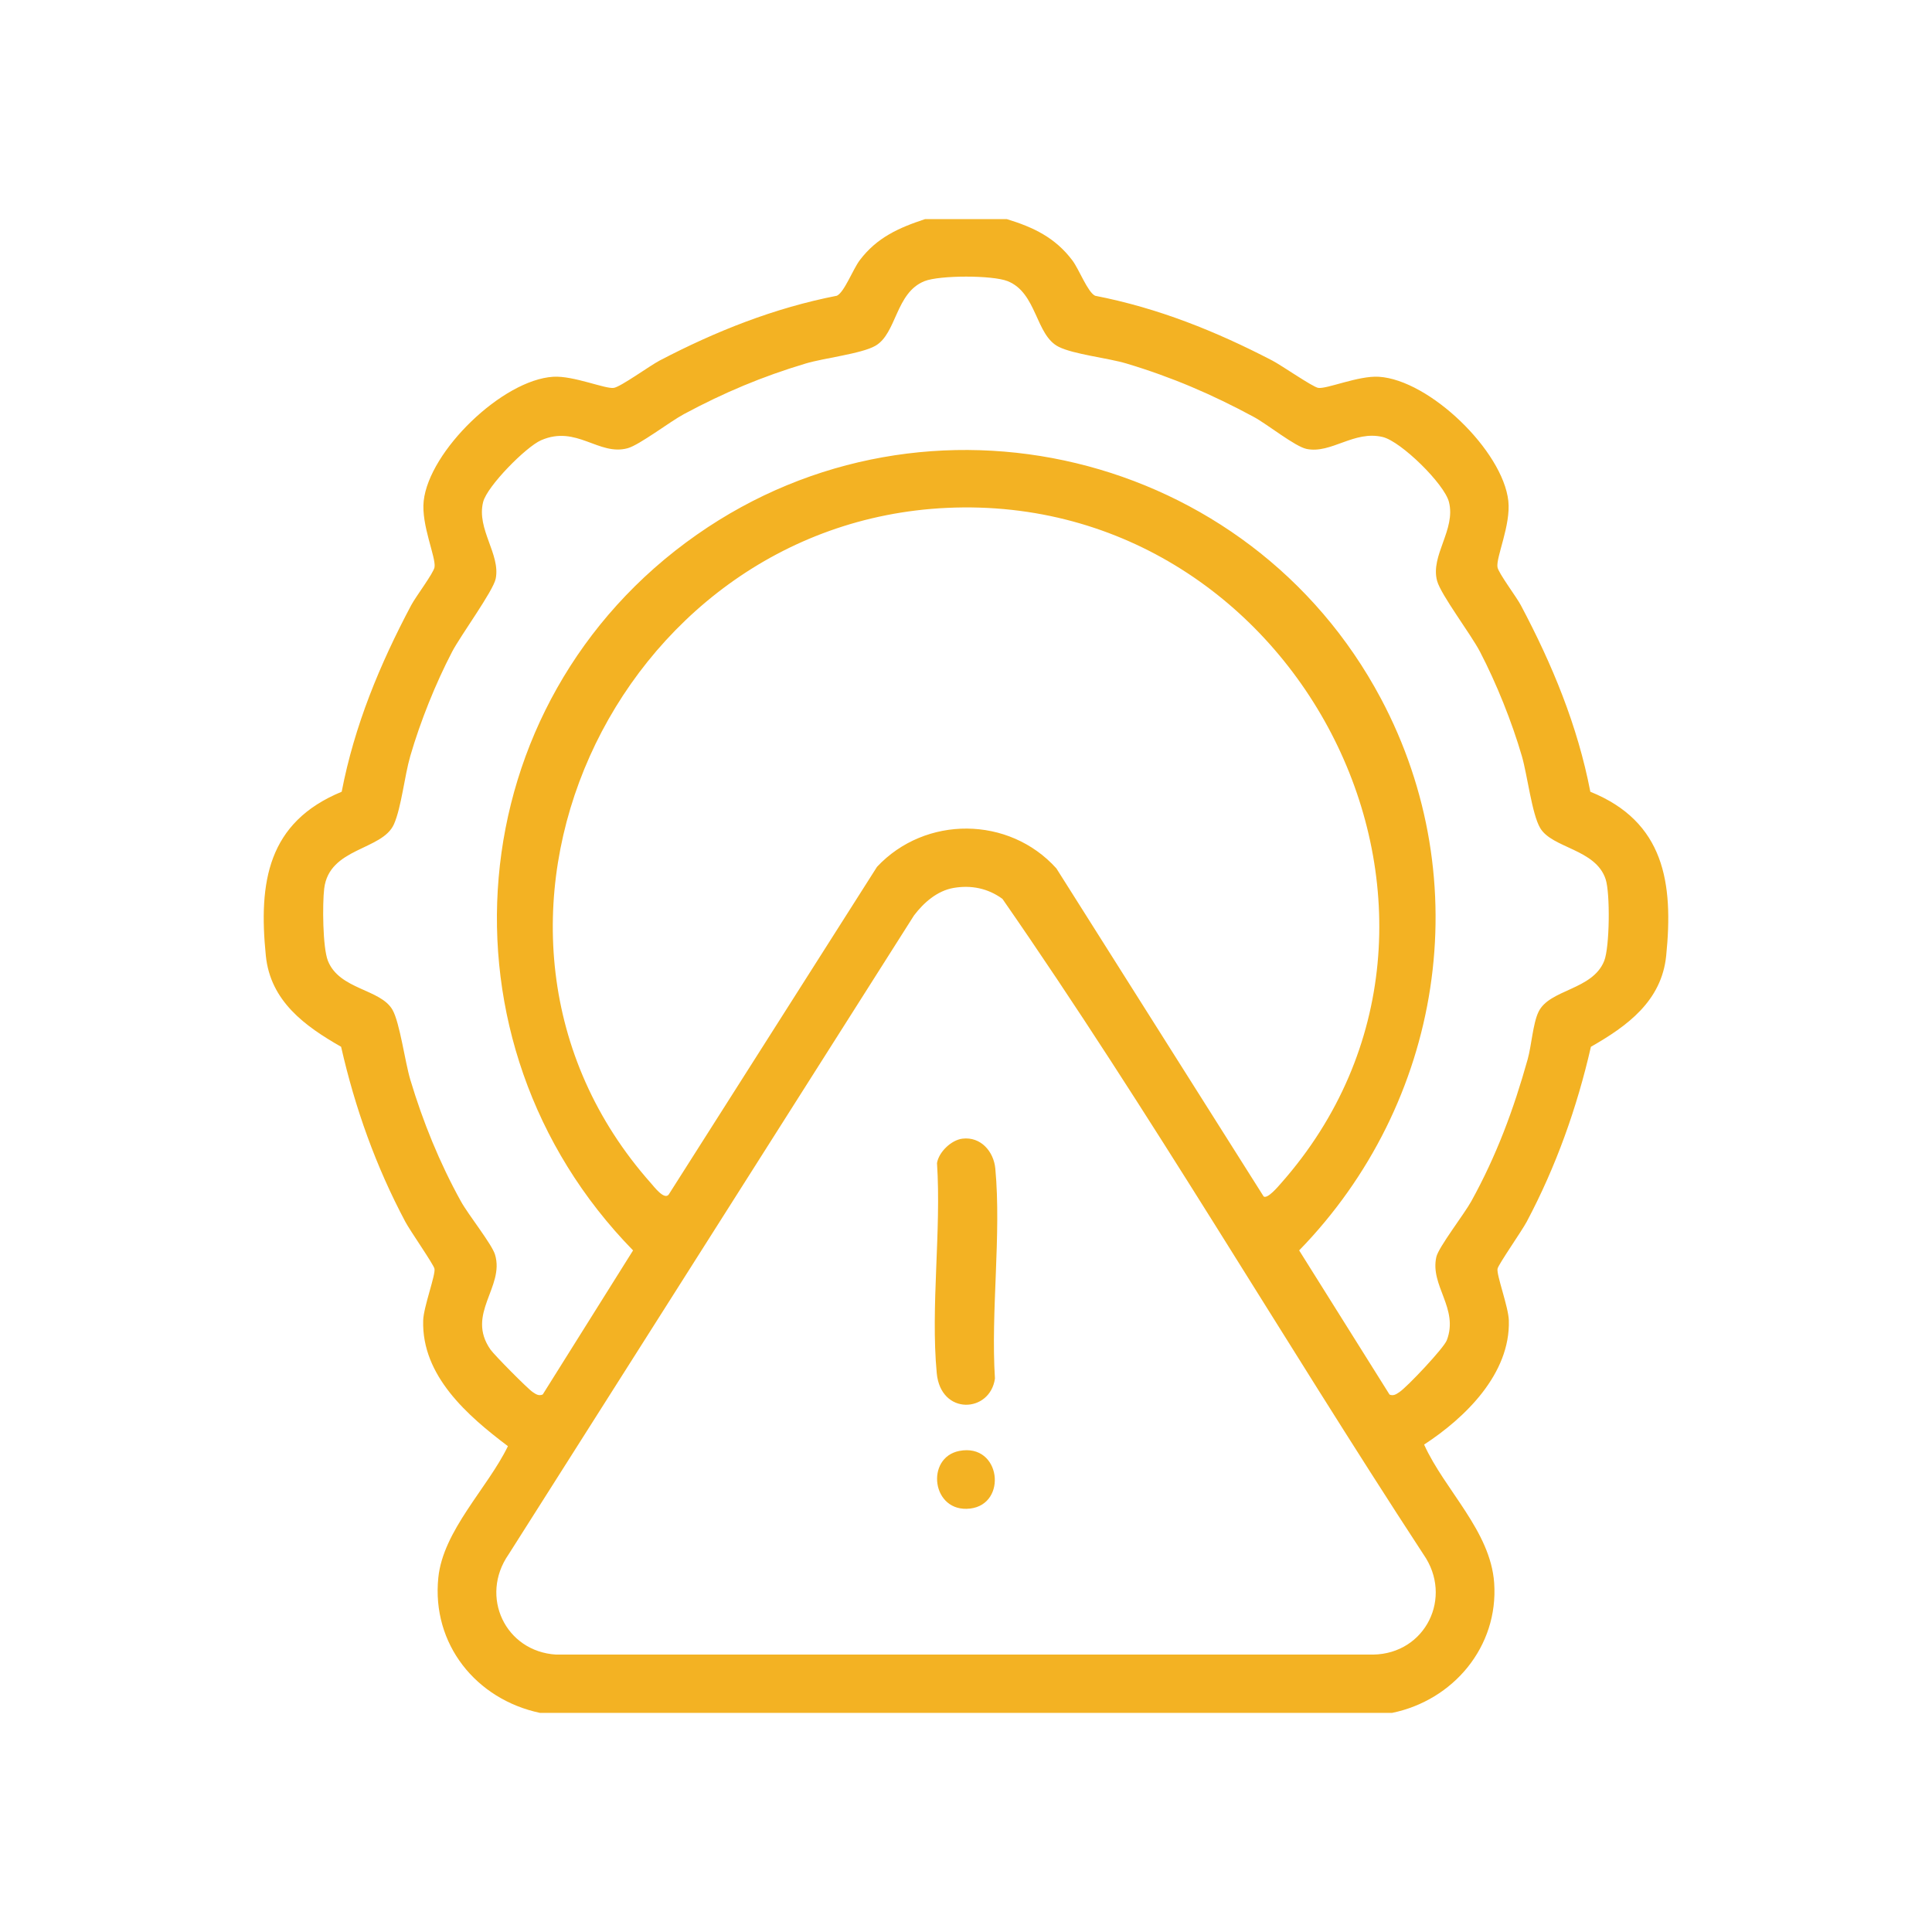 <svg width="97" height="97" viewBox="0 0 97 97" fill="none" xmlns="http://www.w3.org/2000/svg">
<path d="M50.552 11.002C51.886 11.41 52.974 11.928 53.835 13.066C54.181 13.523 54.605 14.666 54.982 14.849C58.132 15.461 61.056 16.633 63.883 18.105C64.341 18.343 65.903 19.429 66.182 19.474C66.608 19.543 68.206 18.853 69.225 18.916C71.776 19.074 75.455 22.64 75.729 25.154C75.859 26.359 75.104 27.982 75.184 28.476C75.233 28.776 76.131 29.96 76.356 30.386C77.932 33.356 79.205 36.425 79.846 39.751C83.56 41.254 84.025 44.317 83.654 47.986C83.424 50.264 81.693 51.519 79.875 52.556C79.176 55.615 78.121 58.574 76.65 61.343C76.414 61.79 75.234 63.476 75.188 63.697C75.123 64.001 75.734 65.61 75.754 66.294C75.834 68.97 73.569 71.178 71.5 72.528C72.537 74.819 74.834 76.862 75.018 79.475C75.24 82.674 72.963 85.373 69.887 86H27.116C23.907 85.324 21.665 82.549 22.007 79.207C22.249 76.838 24.485 74.704 25.501 72.608C23.481 71.083 21.165 69.077 21.247 66.294C21.267 65.61 21.88 64.001 21.813 63.697C21.767 63.478 20.587 61.788 20.351 61.343C18.872 58.562 17.825 55.632 17.126 52.556C15.308 51.519 13.578 50.266 13.347 47.986C12.974 44.291 13.437 41.284 17.155 39.751C17.796 36.425 19.069 33.356 20.645 30.386C20.87 29.96 21.768 28.776 21.817 28.476C21.897 27.982 21.142 26.359 21.272 25.154C21.546 22.64 25.227 19.074 27.776 18.916C28.792 18.853 30.399 19.543 30.819 19.474C31.17 19.418 32.627 18.361 33.117 18.103C35.942 16.627 38.873 15.461 42.019 14.848C42.396 14.664 42.82 13.523 43.166 13.064C44.027 11.926 45.125 11.435 46.449 11H50.55L50.552 11.002ZM69.756 70.014C69.959 70.102 70.098 70.001 70.26 69.893C70.647 69.636 72.487 67.689 72.639 67.292C73.254 65.691 71.785 64.55 72.115 63.105C72.227 62.617 73.512 60.958 73.867 60.316C75.137 58.017 75.992 55.712 76.699 53.187C76.893 52.5 76.961 51.392 77.244 50.803C77.793 49.658 79.955 49.719 80.543 48.242C80.818 47.551 80.846 44.848 80.615 44.145C80.117 42.621 77.932 42.594 77.328 41.573C76.91 40.866 76.684 38.899 76.406 37.954C75.904 36.233 75.135 34.317 74.309 32.727C73.848 31.841 72.352 29.878 72.154 29.169C71.801 27.892 73.102 26.595 72.748 25.204C72.518 24.296 70.342 22.162 69.422 21.941C67.981 21.595 66.837 22.794 65.602 22.54C65.02 22.421 63.622 21.296 62.956 20.937C60.868 19.808 58.839 18.935 56.56 18.252C55.611 17.968 53.915 17.795 53.152 17.412C51.986 16.828 52.068 14.703 50.589 14.115C49.828 13.812 47.175 13.814 46.418 14.115C44.959 14.695 45.023 16.746 43.951 17.361C43.252 17.763 41.369 17.974 40.447 18.252C38.264 18.906 36.346 19.714 34.342 20.789C33.627 21.173 32.108 22.339 31.516 22.503C30.057 22.906 28.948 21.322 27.163 22.105C26.407 22.437 24.458 24.407 24.257 25.204C23.913 26.562 25.139 27.831 24.887 29.056C24.761 29.677 23.128 31.901 22.698 32.725C21.87 34.313 21.102 36.229 20.601 37.952C20.308 38.958 20.155 40.526 19.78 41.379C19.196 42.705 16.525 42.543 16.277 44.614C16.185 45.381 16.198 47.57 16.464 48.24C17.044 49.699 19.112 49.645 19.71 50.707C20.077 51.363 20.331 53.308 20.601 54.211C21.237 56.33 22.069 58.378 23.14 60.314C23.511 60.988 24.696 62.464 24.854 62.991C25.348 64.622 23.374 65.97 24.628 67.761C24.817 68.03 26.491 69.724 26.745 69.891C26.905 69.999 27.046 70.1 27.249 70.013L31.784 62.779C21.558 52.322 22.952 35.27 34.983 26.847C46.582 18.726 62.723 22.646 69.331 35.071C74.219 44.264 72.416 55.392 65.227 62.779L69.762 70.013L69.756 70.014ZM63.444 60.072C63.641 60.206 64.172 59.572 64.315 59.41C76.104 46.07 65.29 24.677 47.542 25.499C30.823 26.273 21.392 46.69 32.686 59.41C32.84 59.583 33.342 60.251 33.569 59.982L44.033 43.52C46.453 40.938 50.661 40.959 53.038 43.6L63.446 60.074L63.444 60.072ZM47.877 44.58C47.056 44.721 46.375 45.321 45.89 45.961L25.534 78.043C24.067 80.155 25.368 82.914 27.917 83.072H68.942C71.571 83.031 72.971 80.198 71.469 78.043C64.338 67.138 57.745 55.812 50.331 45.131C49.607 44.6 48.765 44.428 47.877 44.58Z" fill="#F3B223"/>
<path d="M48.32 57.169C49.24 57.056 49.892 57.812 49.972 58.673C50.281 62.007 49.74 65.827 49.953 69.214C49.71 70.944 47.23 71.079 47.031 68.94C46.718 65.605 47.267 61.785 47.044 58.396C47.132 57.843 47.757 57.238 48.32 57.169Z" fill="#F3B223"/>
<path d="M48.169 72.846C50.259 72.446 50.595 75.522 48.705 75.741C46.775 75.965 46.445 73.177 48.169 72.846Z" fill="#F3B223"/>
</svg>
